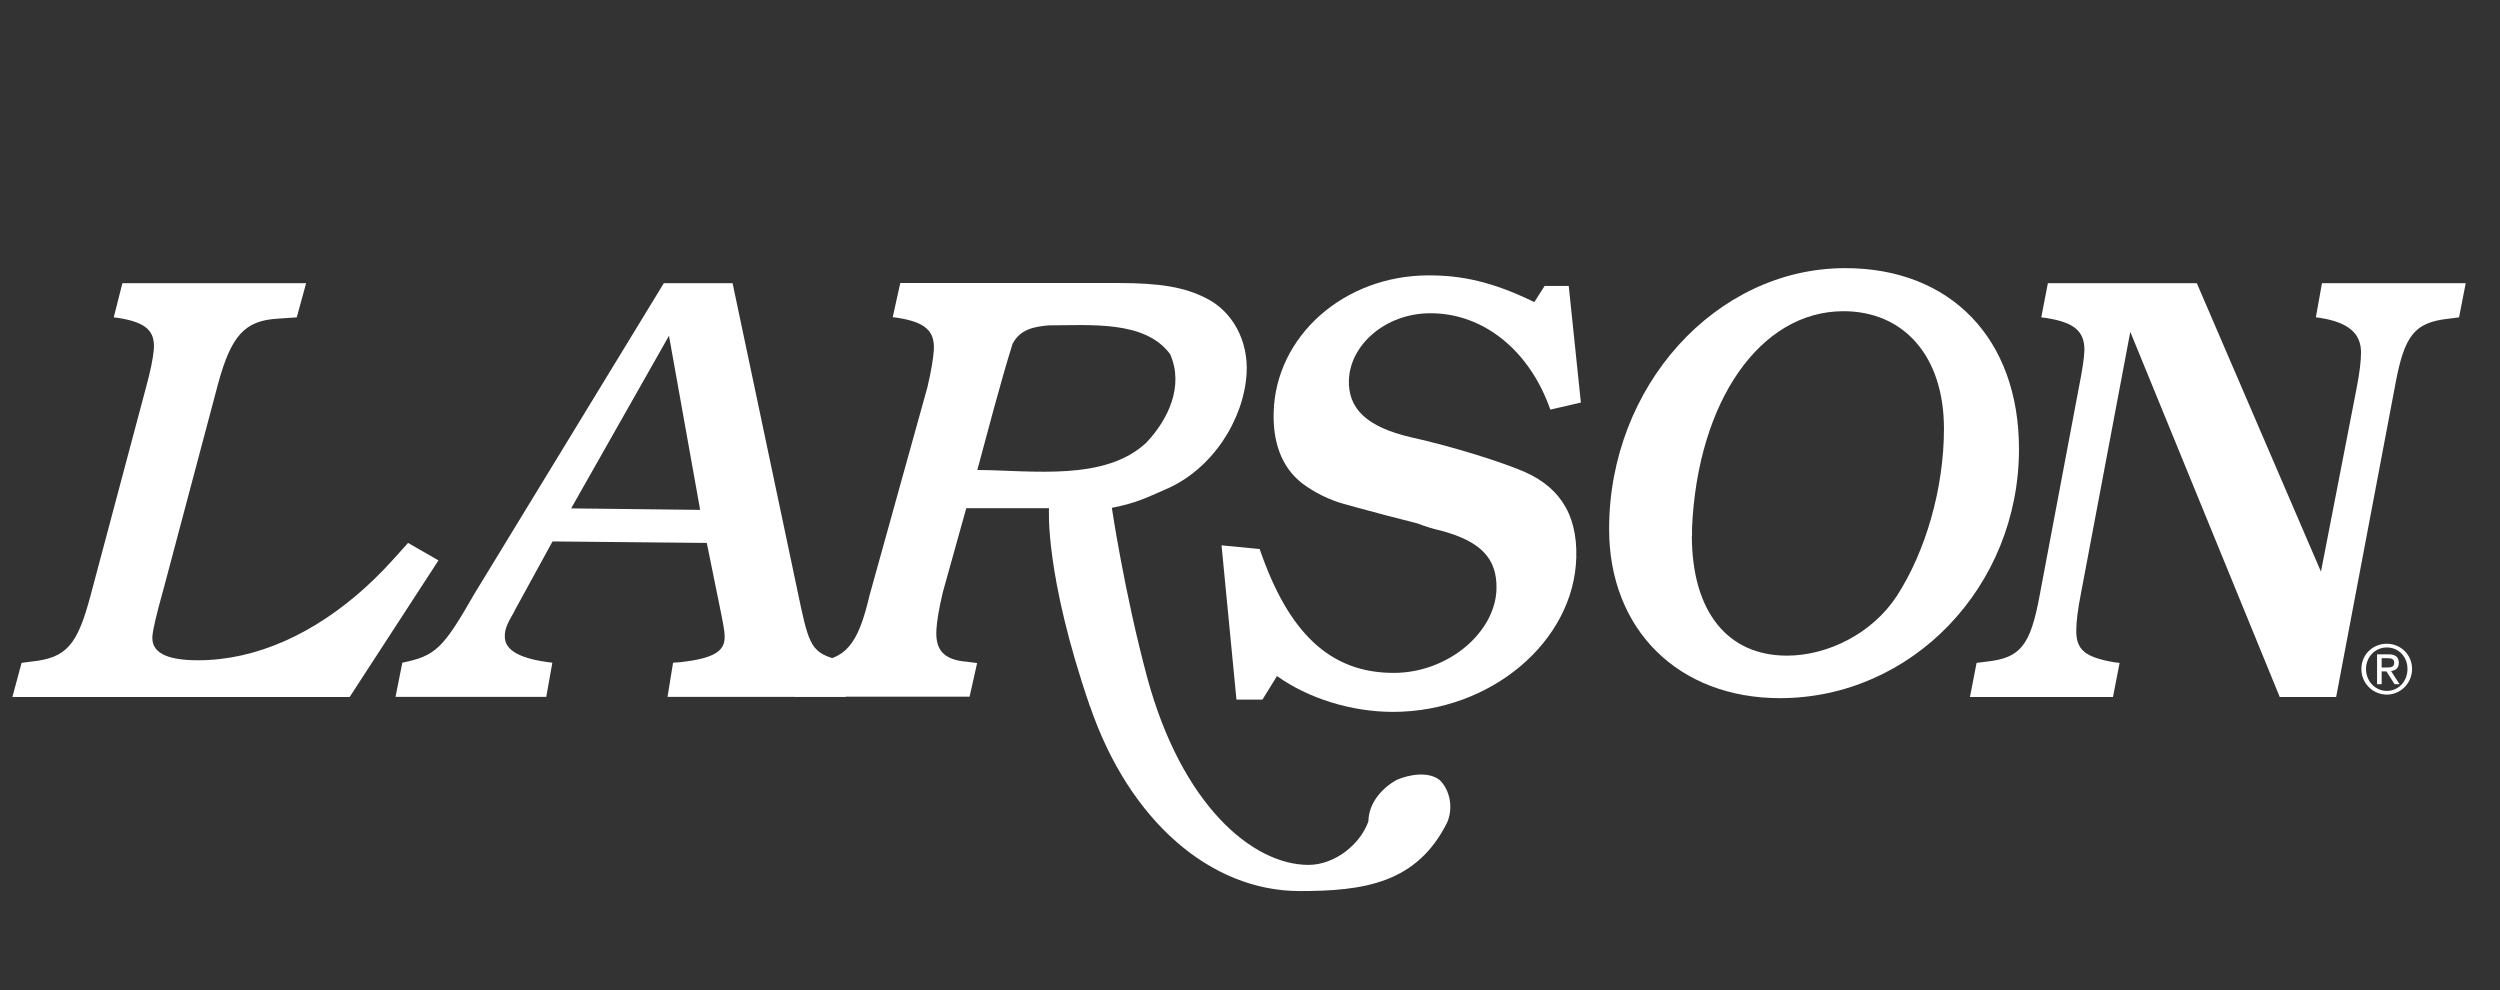 <?xml version="1.0" encoding="UTF-8" standalone="no"?>
<svg xmlns="http://www.w3.org/2000/svg" fill="none" height="40" viewBox="0 0 101 40" width="101">
  
  <rect x="0" y="0" width="101" height="40" fill="#333333" stroke="none"/>
  
  <g clip-path="url(#clip0_5017_11442)">
    
    <path d="M14.125 28.16H0.5L0.872 26.78L1.274 26.727C2.682 26.578 3.121 26.075 3.657 24.065L5.898 15.656C6.084 14.981 6.181 14.478 6.211 14.148C6.285 13.368 5.891 13.016 4.766 12.843L4.595 12.821L4.945 11.44H12.368L11.989 12.821L11.236 12.873C9.889 12.948 9.338 13.548 8.802 15.536L6.635 23.69C6.263 25.017 6.181 25.467 6.159 25.67C6.092 26.345 6.687 26.675 8.005 26.675C10.343 26.675 12.696 25.602 14.751 23.742C15.324 23.217 15.592 22.939 16.486 21.934L17.714 22.64L14.125 28.16Z" fill="white"/>
    
    <path d="M20.788 24.687C20.461 25.242 20.394 25.437 20.394 25.715C20.394 26.27 20.997 26.622 22.315 26.773L22.069 28.153H15.979L16.254 26.773C17.594 26.495 17.892 26.218 19.165 23.99L26.819 11.44H29.596L32.359 24.537C32.731 26.24 32.88 26.442 34.146 26.72C34.22 26.742 34.295 26.742 34.391 26.773L34.168 28.153H26.968L27.192 26.773L27.512 26.75C28.807 26.6 29.276 26.323 29.276 25.745C29.276 25.617 29.276 25.497 29.15 24.867L28.554 21.934L22.322 21.874L20.781 24.687H20.788ZM27.028 13.563L23.074 20.539L28.286 20.599L27.028 13.571V13.563Z" fill="white"/>
    
    <path d="M46.311 17.884C44.636 19.452 41.71 19.002 39.484 18.987C39.863 17.592 40.385 15.567 40.906 13.894C41.218 13.294 41.784 13.196 42.38 13.144C44.048 13.144 46.259 12.934 47.272 14.306C47.845 15.597 47.19 16.954 46.311 17.884ZM44.04 28.543C45.611 33.127 48.88 35.999 52.513 35.999C55.104 35.999 57.249 35.684 58.47 33.217C58.708 32.654 58.596 31.949 58.172 31.521C57.71 31.146 56.914 31.296 56.43 31.506C55.804 31.851 55.291 32.467 55.283 33.187C54.948 34.117 53.935 34.934 52.871 34.942C50.592 34.942 47.741 32.511 46.348 27.373C45.425 23.945 44.919 20.517 44.919 20.517C45.924 20.315 46.326 20.105 47.063 19.782C48.977 18.98 50.25 16.954 50.362 15.094C50.444 13.766 49.788 12.559 48.701 12.034C47.86 11.606 46.87 11.434 45.179 11.434H36.371L36.066 12.814L36.237 12.836C37.369 13.009 37.771 13.361 37.727 14.142C37.704 14.464 37.63 14.967 37.466 15.649L35.128 24.058C34.659 26.068 34.153 26.646 32.827 26.743L32.425 26.766L32.098 28.146H39.171L39.476 26.788L39.082 26.736C38.069 26.661 37.786 26.211 37.831 25.43C37.853 25.101 37.928 24.605 38.091 23.923L39.037 20.532H42.38C42.38 20.532 42.194 23.188 44.033 28.536" fill="white"/>
    
    <path d="M63.868 16.263L62.633 16.548C61.799 14.163 59.937 12.655 57.793 12.655C55.976 12.655 54.539 13.93 54.495 15.363C54.465 16.488 55.179 17.246 57.033 17.673C58.724 18.048 60.511 18.626 61.33 18.956C62.915 19.556 63.734 20.689 63.682 22.519C63.593 25.91 60.235 28.76 56.274 28.76C54.599 28.76 52.842 28.212 51.591 27.312L51.002 28.265H49.953L49.35 22.032L50.891 22.181C52.052 25.572 53.735 27.185 56.304 27.185C58.5 27.185 60.414 25.549 60.458 23.794C60.488 22.542 59.803 21.859 58.188 21.431C57.532 21.281 57.354 21.154 57.123 21.109L55.954 20.809C55.016 20.561 54.457 20.404 54.294 20.359C53.683 20.186 53.124 19.909 52.618 19.534C51.74 18.859 51.419 17.801 51.457 16.646C51.539 13.608 54.264 11.125 57.726 11.125C59.044 11.125 60.287 11.373 61.985 12.205L62.402 11.553H63.377L63.868 16.271V16.263Z" fill="white"/>
    
    <path d="M74.546 10.833C78.812 10.833 81.567 13.691 81.567 18.139C81.567 23.705 77.233 28.205 71.91 28.205C67.815 28.205 65.008 25.445 65.008 21.372C65.008 15.604 69.319 10.833 74.546 10.833ZM68.351 21.642C68.351 24.702 69.788 26.488 72.193 26.488C73.838 26.488 75.64 25.595 76.63 24.08C77.807 22.265 78.536 19.707 78.536 17.321C78.536 14.344 76.876 12.573 74.478 12.573C71.113 12.573 68.589 16.204 68.358 21.319V21.642H68.351Z" fill="white"/>
    
    <path d="M93.762 23.119L95.192 15.761C95.326 15.086 95.385 14.583 95.385 14.253C95.393 13.473 94.879 13.023 93.733 12.843L93.561 12.821L93.807 11.44H99.615L99.346 12.821L98.944 12.873C97.552 13.023 97.142 13.526 96.77 15.536L94.38 28.16H92.102L86.064 13.406L84.076 23.945C83.942 24.62 83.882 25.122 83.882 25.452C83.867 26.255 84.239 26.555 85.431 26.758L85.632 26.78L85.364 28.16H79.586L79.854 26.78L80.278 26.727C81.626 26.578 82.028 26.075 82.4 24.065L83.986 15.656C84.12 14.981 84.202 14.478 84.21 14.148C84.217 13.368 83.778 13.016 82.639 12.843L82.467 12.821L82.735 11.44H88.751L93.777 23.119H93.762Z" fill="white"/>
    
    <path d="M96.428 26.007C96.986 26.007 97.448 26.449 97.448 27.027C97.448 27.605 96.979 28.062 96.428 28.062C95.877 28.062 95.4 27.62 95.4 27.027C95.4 26.434 95.87 26.007 96.428 26.007ZM96.428 27.912C96.897 27.912 97.262 27.529 97.262 27.027C97.262 26.524 96.897 26.157 96.428 26.157C95.959 26.157 95.587 26.539 95.587 27.027C95.587 27.515 95.951 27.912 96.428 27.912ZM96.033 26.434H96.495C96.778 26.434 96.912 26.547 96.912 26.779C96.912 26.997 96.778 27.087 96.599 27.11L96.942 27.642H96.741L96.413 27.125H96.219V27.642H96.033V26.442V26.434ZM96.219 26.967H96.413C96.577 26.967 96.726 26.959 96.726 26.772C96.726 26.614 96.592 26.592 96.465 26.592H96.219V26.974V26.967Z" fill="white"/>
    
  </g>
  
  <defs>
    
    <clipPath id="clip0_5017_11442">
      
      <rect fill="white" height="40" transform="translate(0.5)" width="100"/>
      
    </clipPath>
    
  </defs>
  
</svg>
